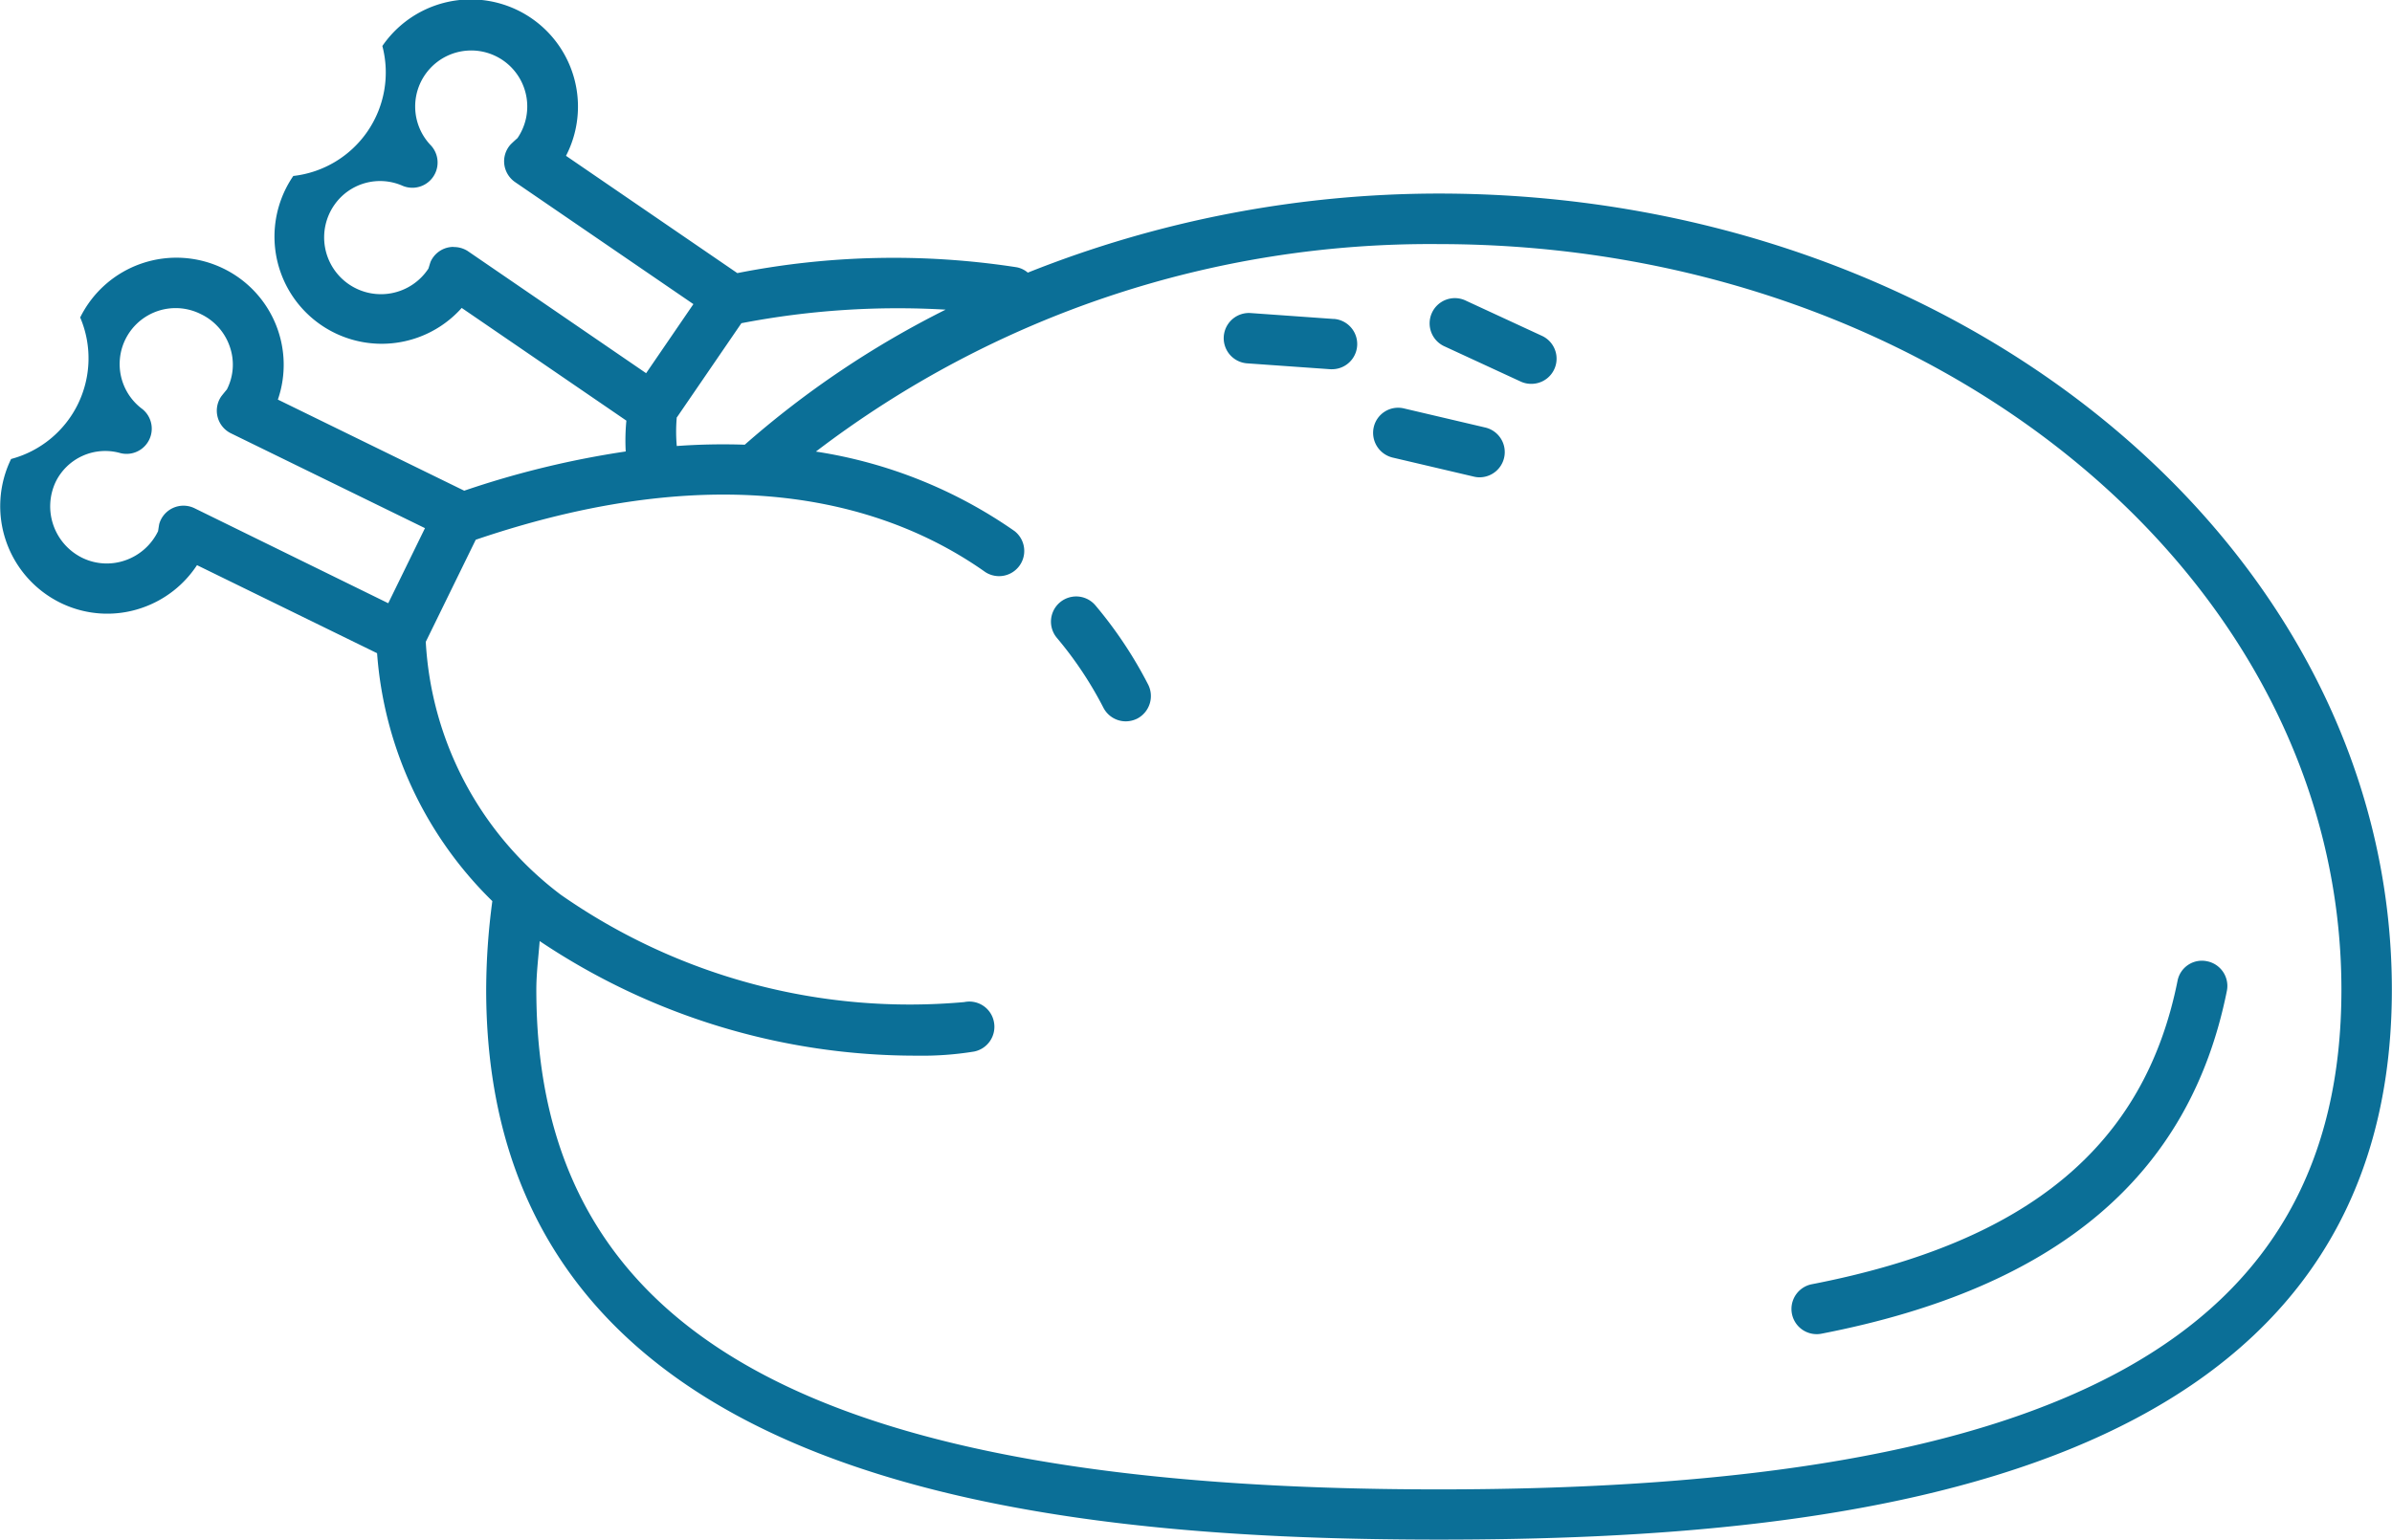 <?xml version="1.0" encoding="UTF-8"?> <svg xmlns="http://www.w3.org/2000/svg" width="65.775" height="42.357" viewBox="0 0 65.775 42.357"><g id="Group_124" data-name="Group 124" transform="translate(-1063.529 -934.776)"><path id="Path_1534" data-name="Path 1534" d="M1129.3,962c0-12.074-11.756-21.9-26.208-21.9a30.515,30.515,0,0,0-11.3,2.175.666.666,0,0,0-.308-.148,22.17,22.17,0,0,0-7.68.161l-4.711-3.226a2.948,2.948,0,0,0-5.05-3.021,2.865,2.865,0,0,1-2.449,3.575,2.948,2.948,0,0,0,4.631,3.63l4.528,3.1a5.669,5.669,0,0,0-.018.848,25.26,25.26,0,0,0-4.441,1.079l-5.124-2.506a2.943,2.943,0,0,0-1.488-3.6h0a2.951,2.951,0,0,0-3.948,1.341,2.866,2.866,0,0,1-1.9,3.893,2.962,2.962,0,0,0,1.358,3.956,2.919,2.919,0,0,0,2.254.134,2.954,2.954,0,0,0,1.5-1.17l4.952,2.422a10.621,10.621,0,0,0,3.169,6.819,18.694,18.694,0,0,0-.169,2.433c0,13.561,14.956,15.129,26.2,15.129S1129.3,975.565,1129.3,962Zm-53.3-20.433a.712.712,0,0,0-.182.024.694.694,0,0,0-.444.374c-.014.028-.054.173-.065.2a1.562,1.562,0,1,1-2.577-1.765,1.531,1.531,0,0,1,1.871-.512.694.694,0,0,0,.775-1.112,1.541,1.541,0,1,1,2.38-.2c-.029.023-.164.148-.189.175a.688.688,0,0,0-.173.545.7.7,0,0,0,.3.491l4.9,3.354-1.3,1.9-4.9-3.356A.7.7,0,0,0,1076.006,941.571Zm6.131,4.706.112-.164,1.673-2.443a22.7,22.7,0,0,1,5.616-.373,25.886,25.886,0,0,0-5.524,3.715,17.686,17.686,0,0,0-1.869.036A4.426,4.426,0,0,1,1082.137,946.277Zm-13.252,2.483a.693.693,0,0,0-.968.421c-.009.028-.03.182-.036.211a1.575,1.575,0,0,1-.9.8,1.538,1.538,0,0,1-1.187-.07,1.578,1.578,0,0,1-.722-2.1,1.518,1.518,0,0,1,1.777-.778.693.693,0,0,0,.6-1.213,1.539,1.539,0,0,1,1.615-2.608,1.54,1.54,0,0,1,.789.89,1.5,1.5,0,0,1-.079,1.179c-.024.027-.139.168-.161.2a.693.693,0,0,0,.273,1.007l5.335,2.608-.819,1.675-.191.39ZM1078.277,962c0-.442.057-.891.092-1.339a18.552,18.552,0,0,0,10.376,3.152,8.821,8.821,0,0,0,1.568-.113.694.694,0,0,0,.547-.814.687.687,0,0,0-.814-.547,16.752,16.752,0,0,1-11.1-2.955,9.351,9.351,0,0,1-3.709-6.954l1.374-2.808c7.118-2.418,11.547-.857,14.016.892a.693.693,0,0,0,.8-1.13,12.956,12.956,0,0,0-5.462-2.187,27.82,27.82,0,0,1,17.126-5.707c13.686,0,24.822,9.2,24.822,20.51,0,9.5-7.656,13.743-24.822,13.743S1078.277,971.508,1078.277,962Z" fill="#0b6f97"></path><path id="Path_1535" data-name="Path 1535" d="M1113.481,971.473a.664.664,0,0,0,.132-.012c6.483-1.258,10.13-4.343,11.15-9.428a.692.692,0,0,0-.541-.816.682.682,0,0,0-.816.541c-.911,4.537-4.106,7.187-10.056,8.342a.693.693,0,0,0,.131,1.373Z" fill="#0b6f97"></path><path id="Path_1536" data-name="Path 1536" d="M1093.652,951.429a.693.693,0,1,0-1.061.892,10.261,10.261,0,0,1,1.278,1.918.692.692,0,0,0,.617.378.716.716,0,0,0,.316-.076.7.7,0,0,0,.3-.933A11.622,11.622,0,0,0,1093.652,951.429Z" fill="#0b6f97"></path><path id="Path_1537" data-name="Path 1537" d="M1103.261,944.308l2.084.963a.682.682,0,0,0,.291.063.692.692,0,0,0,.29-1.322l-2.084-.964a.694.694,0,1,0-.581,1.26Z" fill="#0b6f97"></path><path id="Path_1538" data-name="Path 1538" d="M1104.215,947.905a.694.694,0,0,0,.159-1.369l-2.236-.525a.687.687,0,0,0-.834.516.7.7,0,0,0,.516.834l2.237.525A.668.668,0,0,0,1104.215,947.905Z" fill="#0b6f97"></path><path id="Path_1539" data-name="Path 1539" d="M1100.212,943.55l-2.29-.163a.693.693,0,0,0-.1,1.383l2.29.162a.39.39,0,0,0,.049,0,.693.693,0,0,0,.048-1.384Z" fill="#0b6f97"></path></g></svg> 